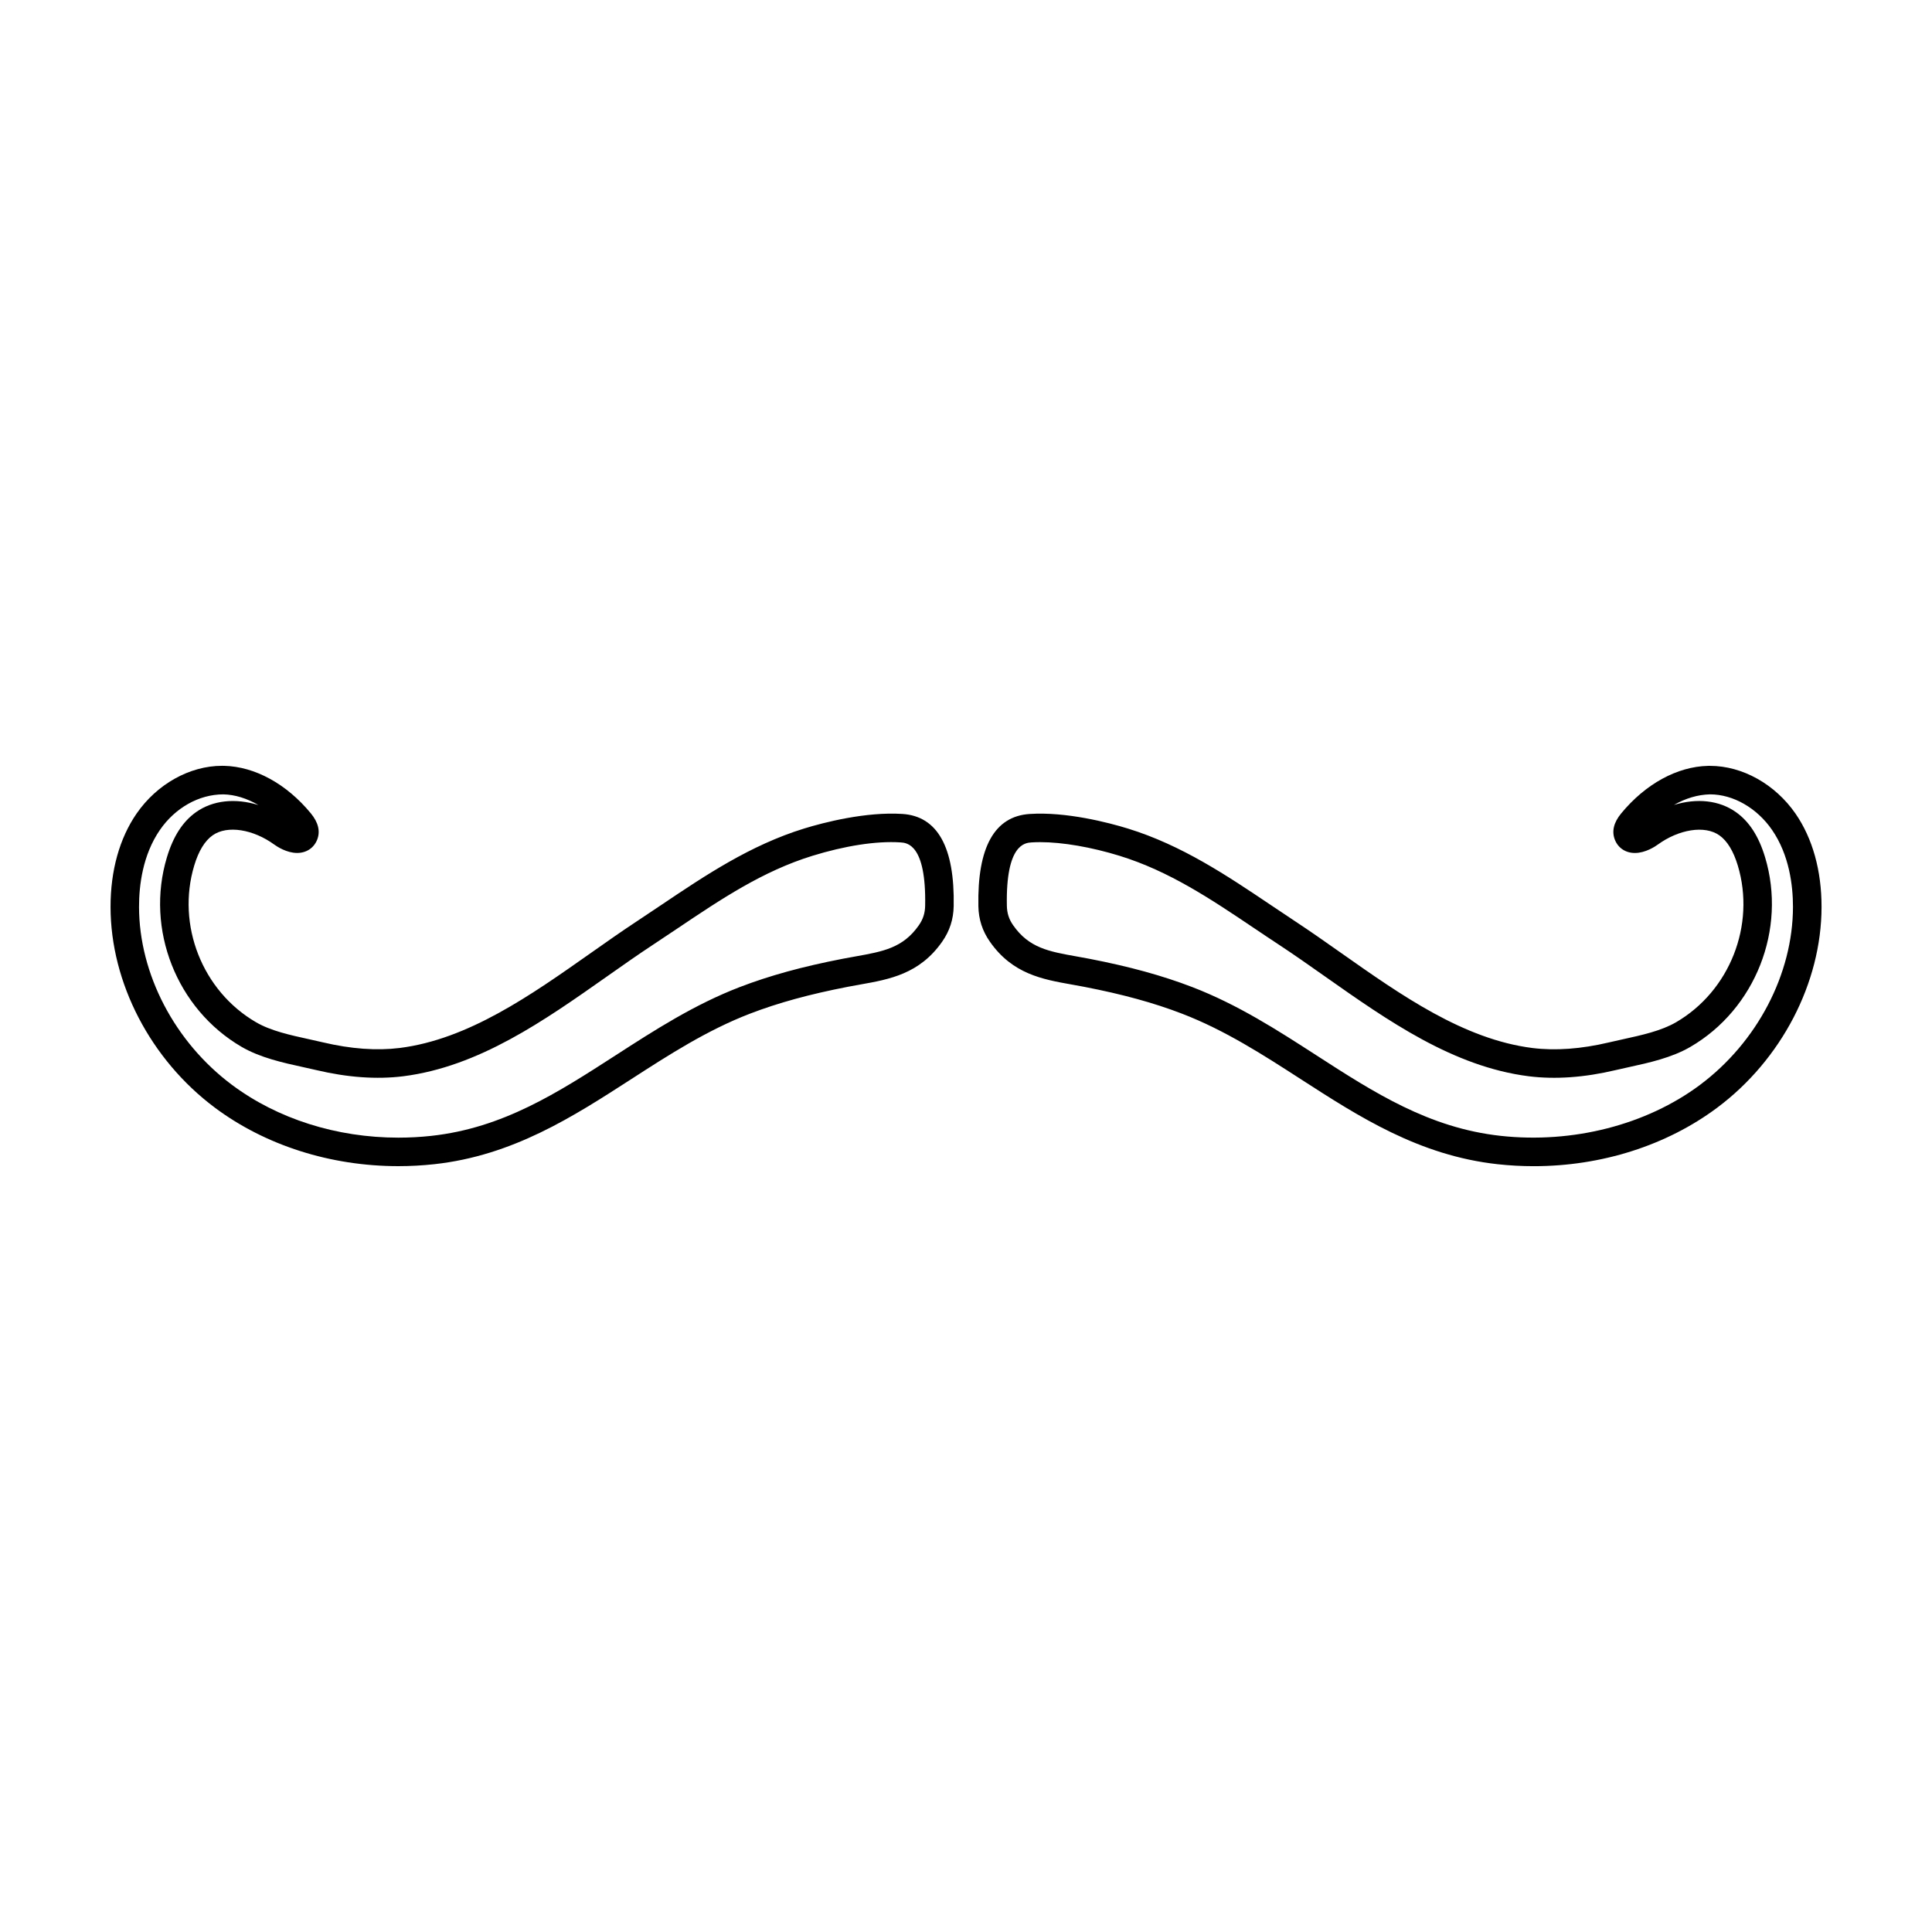 <?xml version="1.0" encoding="UTF-8"?>
<!-- Uploaded to: ICON Repo, www.svgrepo.com, Generator: ICON Repo Mixer Tools -->
<svg fill="#000000" width="800px" height="800px" version="1.1" viewBox="144 144 512 512" xmlns="http://www.w3.org/2000/svg">
 <g>
  <path d="m200.95 437.55c13.375 9.984 30.648 15.492 48.613 15.492 3.184 0 6.394-0.176 9.547-0.52 20.793-2.273 36.758-12.586 52.195-22.551 9.875-6.379 20.086-12.969 31.438-17.336 7.512-2.887 15.773-5.152 25.992-7.133 1.113-0.211 2.203-0.406 3.266-0.598 7.719-1.371 15.707-2.785 21.695-11.367 1.98-2.836 2.973-5.906 3.039-9.387 0.297-15.633-4.289-23.855-13.617-24.449-9.645-0.609-20.742 2.238-26.043 3.875-14.258 4.402-26.219 12.445-37.785 20.219-2.133 1.438-4.277 2.871-6.438 4.301-4.051 2.664-8.148 5.551-12.309 8.48-15.949 11.23-32.434 22.844-50.613 25.148-6.125 0.754-12.941 0.262-20.324-1.484-1.199-0.281-2.434-0.555-3.688-0.832-4.992-1.09-10.152-2.215-14.09-4.516-14.227-8.289-21.098-25.75-16.355-41.523 1.152-3.84 2.797-6.531 4.871-7.996 3.914-2.766 10.797-1.578 16.324 2.438 0.727 0.523 3.289 2.231 6.07 2.231 2.445 0 4.422-1.301 5.305-3.492 0.887-2.227 0.324-4.578-1.668-7.004-6.438-7.809-14.812-12.395-22.984-12.594-0.035 0-0.527-0.004-0.562-0.004-8.57 0-17.246 4.852-22.637 12.66-4.523 6.555-6.906 15.113-6.898 24.746 0.016 20.09 10.617 40.477 27.656 53.195zm-14.547-73.641c4-5.793 10.289-9.395 16.785-9.395h0.016c3.074 0.07 6.238 1.059 9.273 2.832-6.133-1.895-12.07-1.27-16.5 1.859-3.535 2.5-6.07 6.422-7.742 11.984-5.754 19.078 2.57 40.203 19.785 50.234 4.969 2.891 10.977 4.207 16.277 5.367 1.211 0.262 2.41 0.523 3.562 0.801 8.266 1.953 15.945 2.504 23.008 1.629 20.047-2.543 37.312-14.707 54.02-26.469 4.098-2.883 8.125-5.723 12.113-8.348 2.191-1.441 4.348-2.891 6.504-4.336 11.629-7.812 22.605-15.195 35.801-19.27 8.449-2.609 16.848-3.981 23.332-3.551 1.691 0.105 6.848 0.434 6.539 16.766-0.035 1.988-0.551 3.594-1.676 5.203-4.191 6.012-9.488 6.949-16.816 8.254-1.102 0.195-2.227 0.398-3.379 0.621-10.664 2.066-19.324 4.449-27.266 7.496-12.082 4.648-22.625 11.457-32.828 18.043-15.383 9.93-29.906 19.312-48.914 21.387-2.883 0.316-5.82 0.473-8.727 0.473-16.348 0-32.012-4.969-44.098-13.992-15.164-11.324-24.602-29.387-24.625-47.141-0.012-5.648 0.941-13.773 5.555-20.449z"/>
  <path d="m597.18 346.96c-0.035 0-0.527 0.004-0.559 0.004-8.172 0.195-16.547 4.785-22.988 12.594-1.996 2.418-2.555 4.777-1.664 7.012 0.875 2.18 2.852 3.481 5.301 3.481 2.781 0 5.352-1.707 6.07-2.231 5.535-4.016 12.414-5.203 16.324-2.438 2.074 1.473 3.715 4.16 4.871 7.996 4.746 15.773-2.125 33.234-16.348 41.523-3.945 2.293-9.105 3.422-14.098 4.516-1.254 0.277-2.488 0.543-3.688 0.832-7.387 1.75-14.219 2.242-20.312 1.484-18.184-2.309-34.672-13.922-50.621-25.148-4.16-2.934-8.262-5.812-12.309-8.48-2.168-1.426-4.309-2.867-6.438-4.301-11.566-7.773-23.527-15.816-37.785-20.219-5.297-1.637-16.461-4.5-26.035-3.875-9.34 0.59-13.922 8.816-13.621 24.445 0.066 3.481 1.059 6.555 3.039 9.387 5.984 8.586 13.969 10 21.695 11.371 1.066 0.191 2.156 0.383 3.266 0.598 10.219 1.98 18.48 4.242 25.988 7.133 11.355 4.367 21.566 10.957 31.441 17.336 15.438 9.969 31.402 20.277 52.195 22.551 3.152 0.344 6.367 0.52 9.547 0.52 17.965 0 35.23-5.5 48.613-15.492 17.039-12.723 27.641-33.105 27.664-53.191 0.012-9.633-2.371-18.188-6.898-24.746-5.406-7.809-14.082-12.66-22.652-12.66zm-2.648 84.539c-14.238 10.625-33.727 15.602-52.824 13.516-19.008-2.082-33.535-11.457-48.914-21.387-10.195-6.586-20.742-13.391-32.832-18.043-7.934-3.047-16.594-5.43-27.262-7.496-1.152-0.223-2.277-0.422-3.379-0.621-7.332-1.301-12.625-2.242-16.816-8.254-1.129-1.613-1.641-3.215-1.676-5.203-0.312-16.328 4.848-16.656 6.543-16.762 0.754-0.051 1.535-0.07 2.324-0.07 5.894 0 13.547 1.32 21.004 3.621 13.195 4.074 24.18 11.453 35.801 19.27 2.156 1.445 4.312 2.902 6.504 4.336 3.984 2.625 8.016 5.461 12.113 8.348 16.703 11.758 33.973 23.926 54.027 26.469 7.027 0.875 14.742 0.328 23-1.629 1.152-0.277 2.352-0.535 3.562-0.801 5.305-1.16 11.309-2.473 16.281-5.367 17.211-10.027 25.527-31.156 19.781-50.234-1.672-5.562-4.207-9.488-7.742-11.984-4.414-3.117-10.297-3.758-16.41-1.891 3.062-1.754 6.309-2.731 9.562-2.805 6.125 0 12.418 3.602 16.418 9.402 4.609 6.676 5.562 14.801 5.562 20.441-0.031 17.754-9.465 35.82-24.629 47.145z"/>
 </g>
</svg>